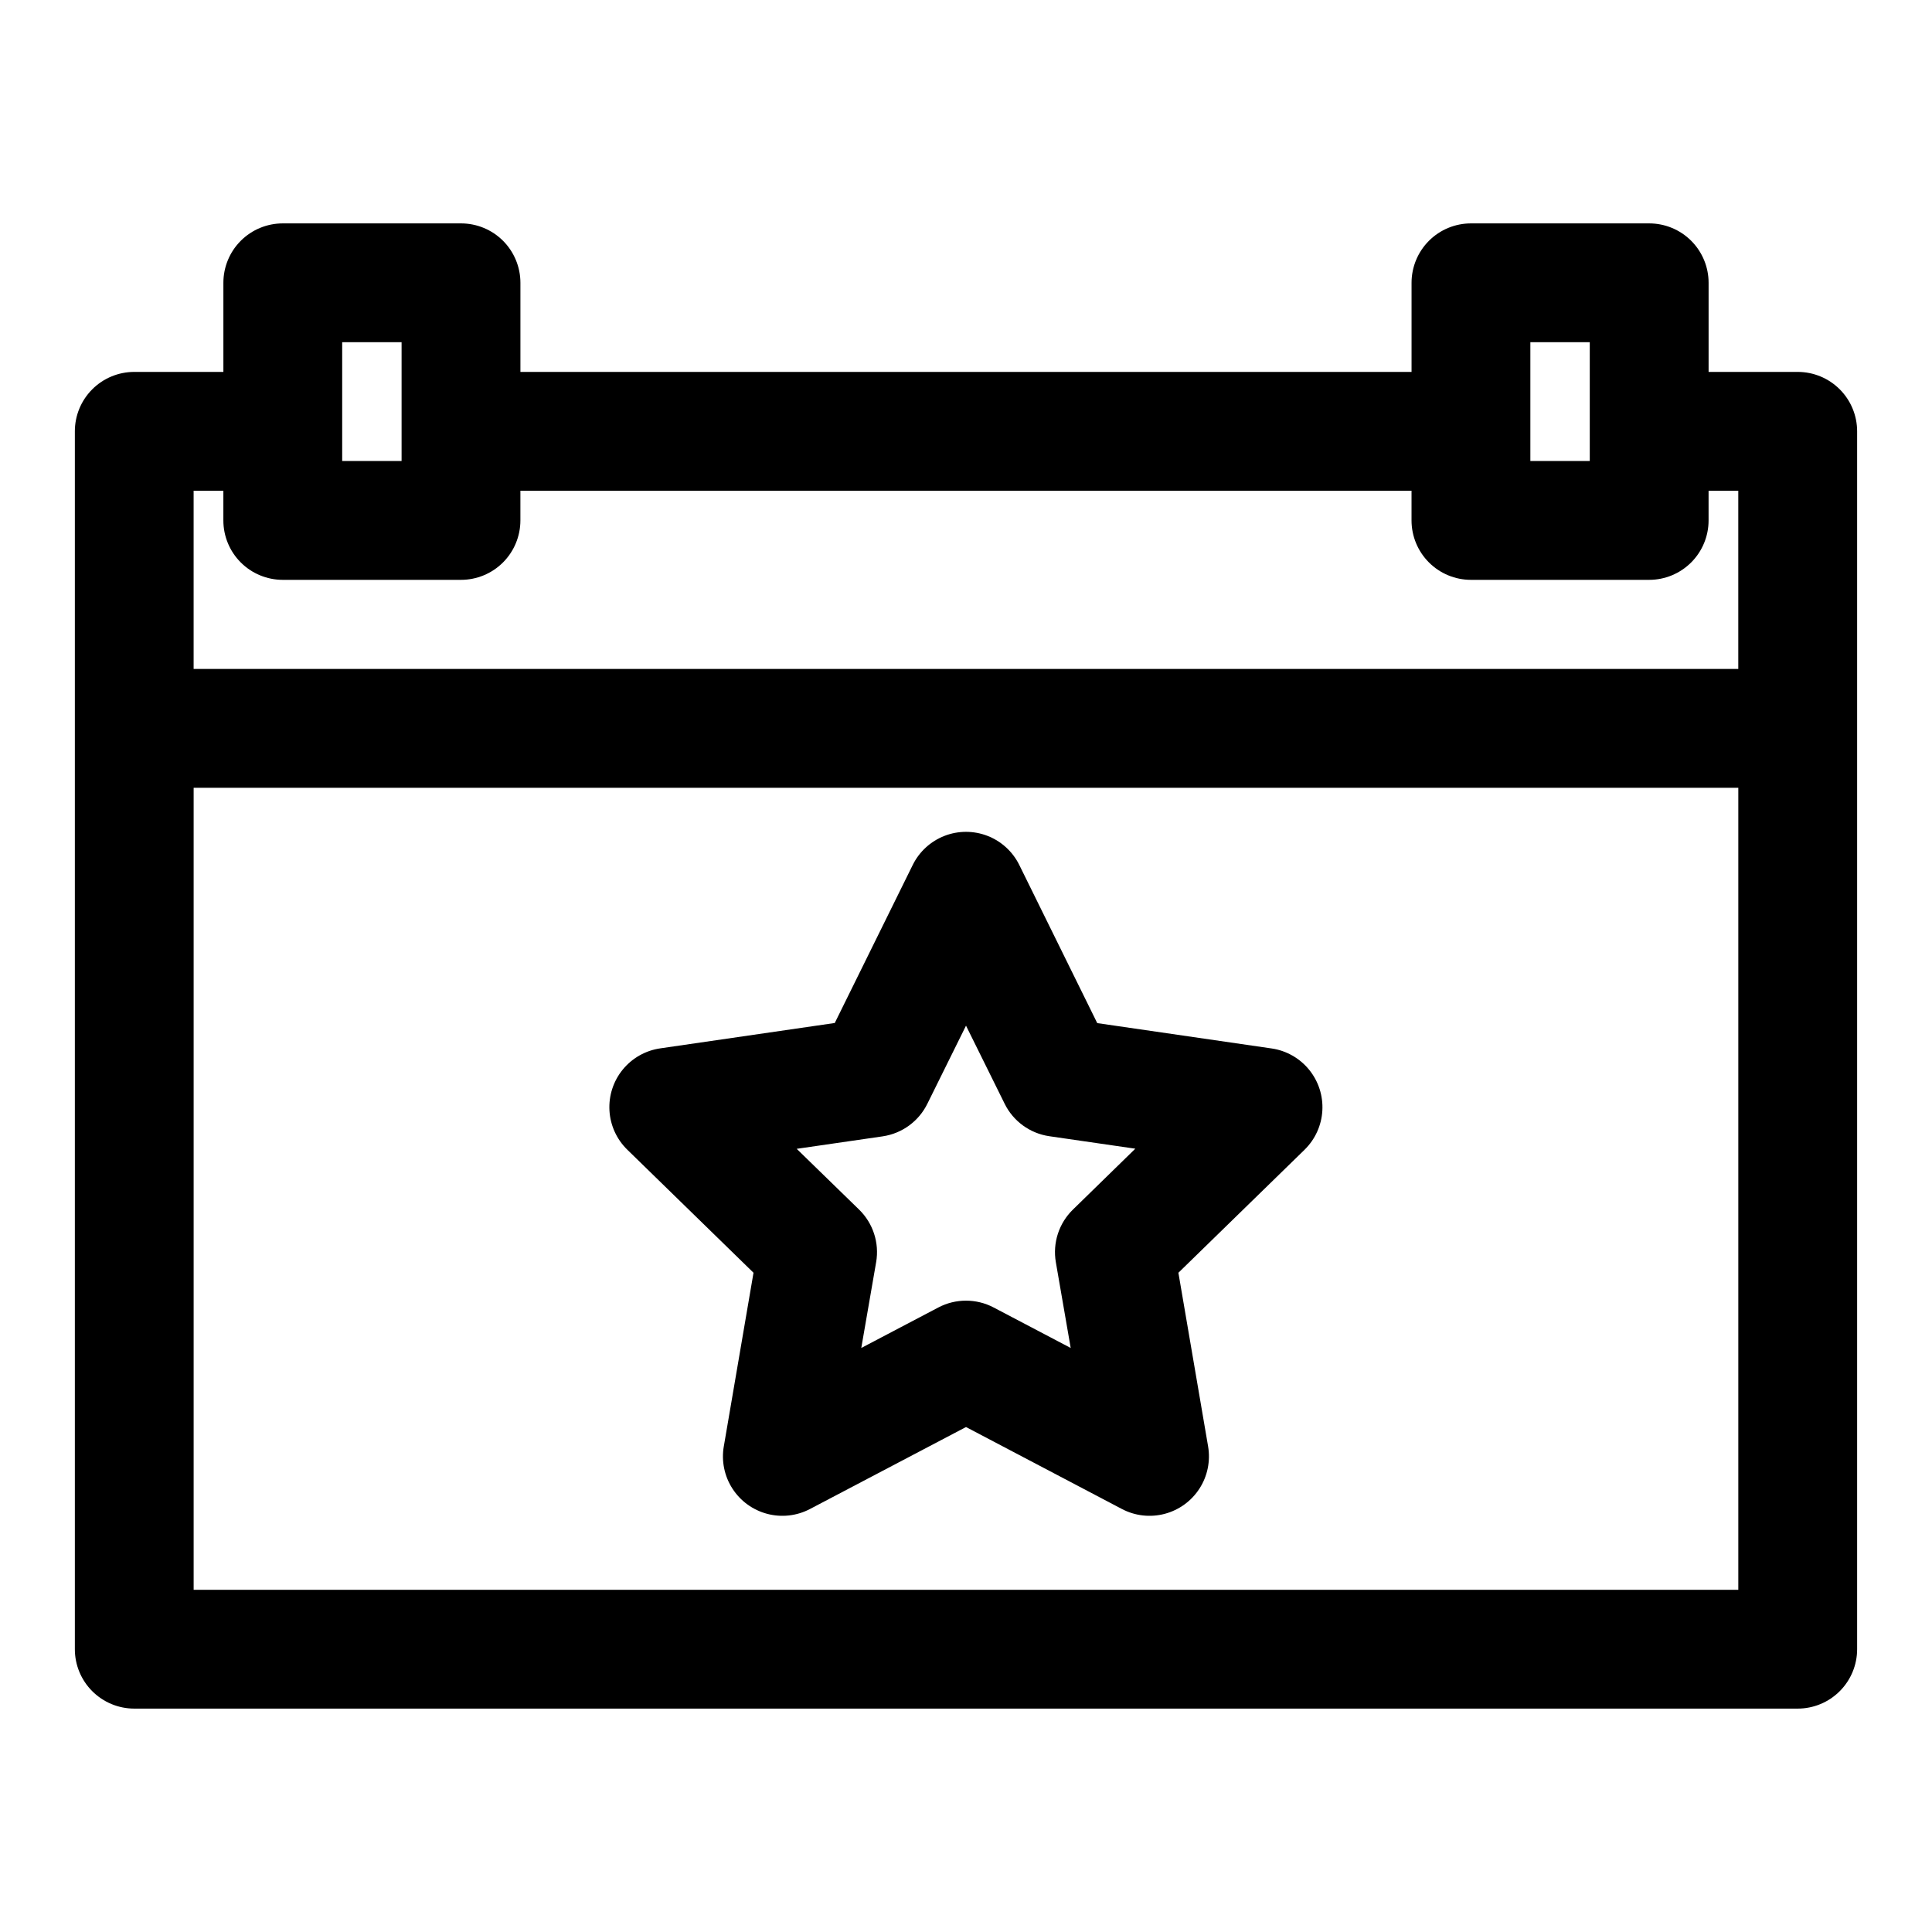 <?xml version="1.0" encoding="UTF-8"?>
<!-- Uploaded to: ICON Repo, www.svgrepo.com, Generator: ICON Repo Mixer Tools -->
<svg fill="#000000" width="800px" height="800px" version="1.1" viewBox="144 144 512 512" xmlns="http://www.w3.org/2000/svg">
 <g>
  <path d="m620.41 242.56h-23.613v-23.617c0-4.176-1.66-8.18-4.613-11.133s-6.957-4.609-11.133-4.609h-47.23c-4.176 0-8.18 1.656-11.133 4.609s-4.613 6.957-4.613 11.133v23.617h-236.16v-23.617c0-4.176-1.66-8.18-4.609-11.133-2.953-2.953-6.957-4.609-11.133-4.609h-47.234c-4.176 0-8.18 1.656-11.133 4.609s-4.609 6.957-4.609 11.133v23.617h-23.617c-4.176 0-8.18 1.656-11.133 4.609s-4.613 6.957-4.613 11.133v322.75c0 4.176 1.66 8.18 4.613 11.133s6.957 4.613 11.133 4.613h440.83c4.176 0 8.18-1.66 11.133-4.613s4.613-6.957 4.613-11.133v-322.75c0-4.176-1.66-8.18-4.613-11.133s-6.957-4.609-11.133-4.609zm-70.848-7.871h15.742v31.488h-15.742zm-314.88 0h15.742v31.488h-15.742zm-31.488 39.359v7.871c0 4.176 1.656 8.18 4.609 11.133s6.957 4.613 11.133 4.613h47.234c4.176 0 8.18-1.66 11.133-4.613 2.949-2.953 4.609-6.957 4.609-11.133v-7.871h236.16v7.871c0 4.176 1.66 8.18 4.613 11.133s6.957 4.613 11.133 4.613h47.23c4.176 0 8.18-1.66 11.133-4.613s4.613-6.957 4.613-11.133v-7.871h7.871v47.23h-409.35v-47.23zm-7.875 291.27v-212.55h409.35v212.55z"/>
  <path d="m480.98 421.85-46.199-6.715-20.656-41.902c-1.742-3.535-4.742-6.285-8.414-7.715-3.672-1.426-7.746-1.426-11.418 0-3.668 1.43-6.672 4.18-8.414 7.715l-20.656 41.871-46.199 6.715c-3.91 0.555-7.465 2.555-9.969 5.606-2.504 3.051-3.766 6.934-3.543 10.875 0.223 3.938 1.918 7.652 4.75 10.402l33.426 32.59-7.871 46.02h-0.004c-0.66 3.879 0.152 7.863 2.281 11.168 2.129 3.309 5.418 5.699 9.223 6.703 3.801 1.004 7.844 0.551 11.328-1.277l41.359-21.727 41.328 21.727c3.481 1.828 7.523 2.281 11.328 1.277 3.801-1.004 7.09-3.394 9.219-6.703 2.129-3.305 2.941-7.289 2.281-11.168l-7.871-46.02 33.426-32.59h-0.004c2.82-2.75 4.504-6.453 4.727-10.383 0.223-3.93-1.031-7.797-3.523-10.848-2.488-3.047-6.031-5.055-9.926-5.621zm-52.641 42.699c-3.715 3.617-5.41 8.828-4.531 13.941l3.938 22.734-20.422-10.73c-4.586-2.41-10.066-2.41-14.652 0l-20.422 10.73 3.938-22.734h0.004c0.875-5.109-0.816-10.324-4.527-13.941l-16.531-16.098 22.828-3.312v-0.004c5.117-0.766 9.531-3.996 11.809-8.645l10.234-20.68 10.234 20.68h-0.004c2.285 4.637 6.699 7.856 11.809 8.613l22.828 3.312z"/>
 </g>
</svg>